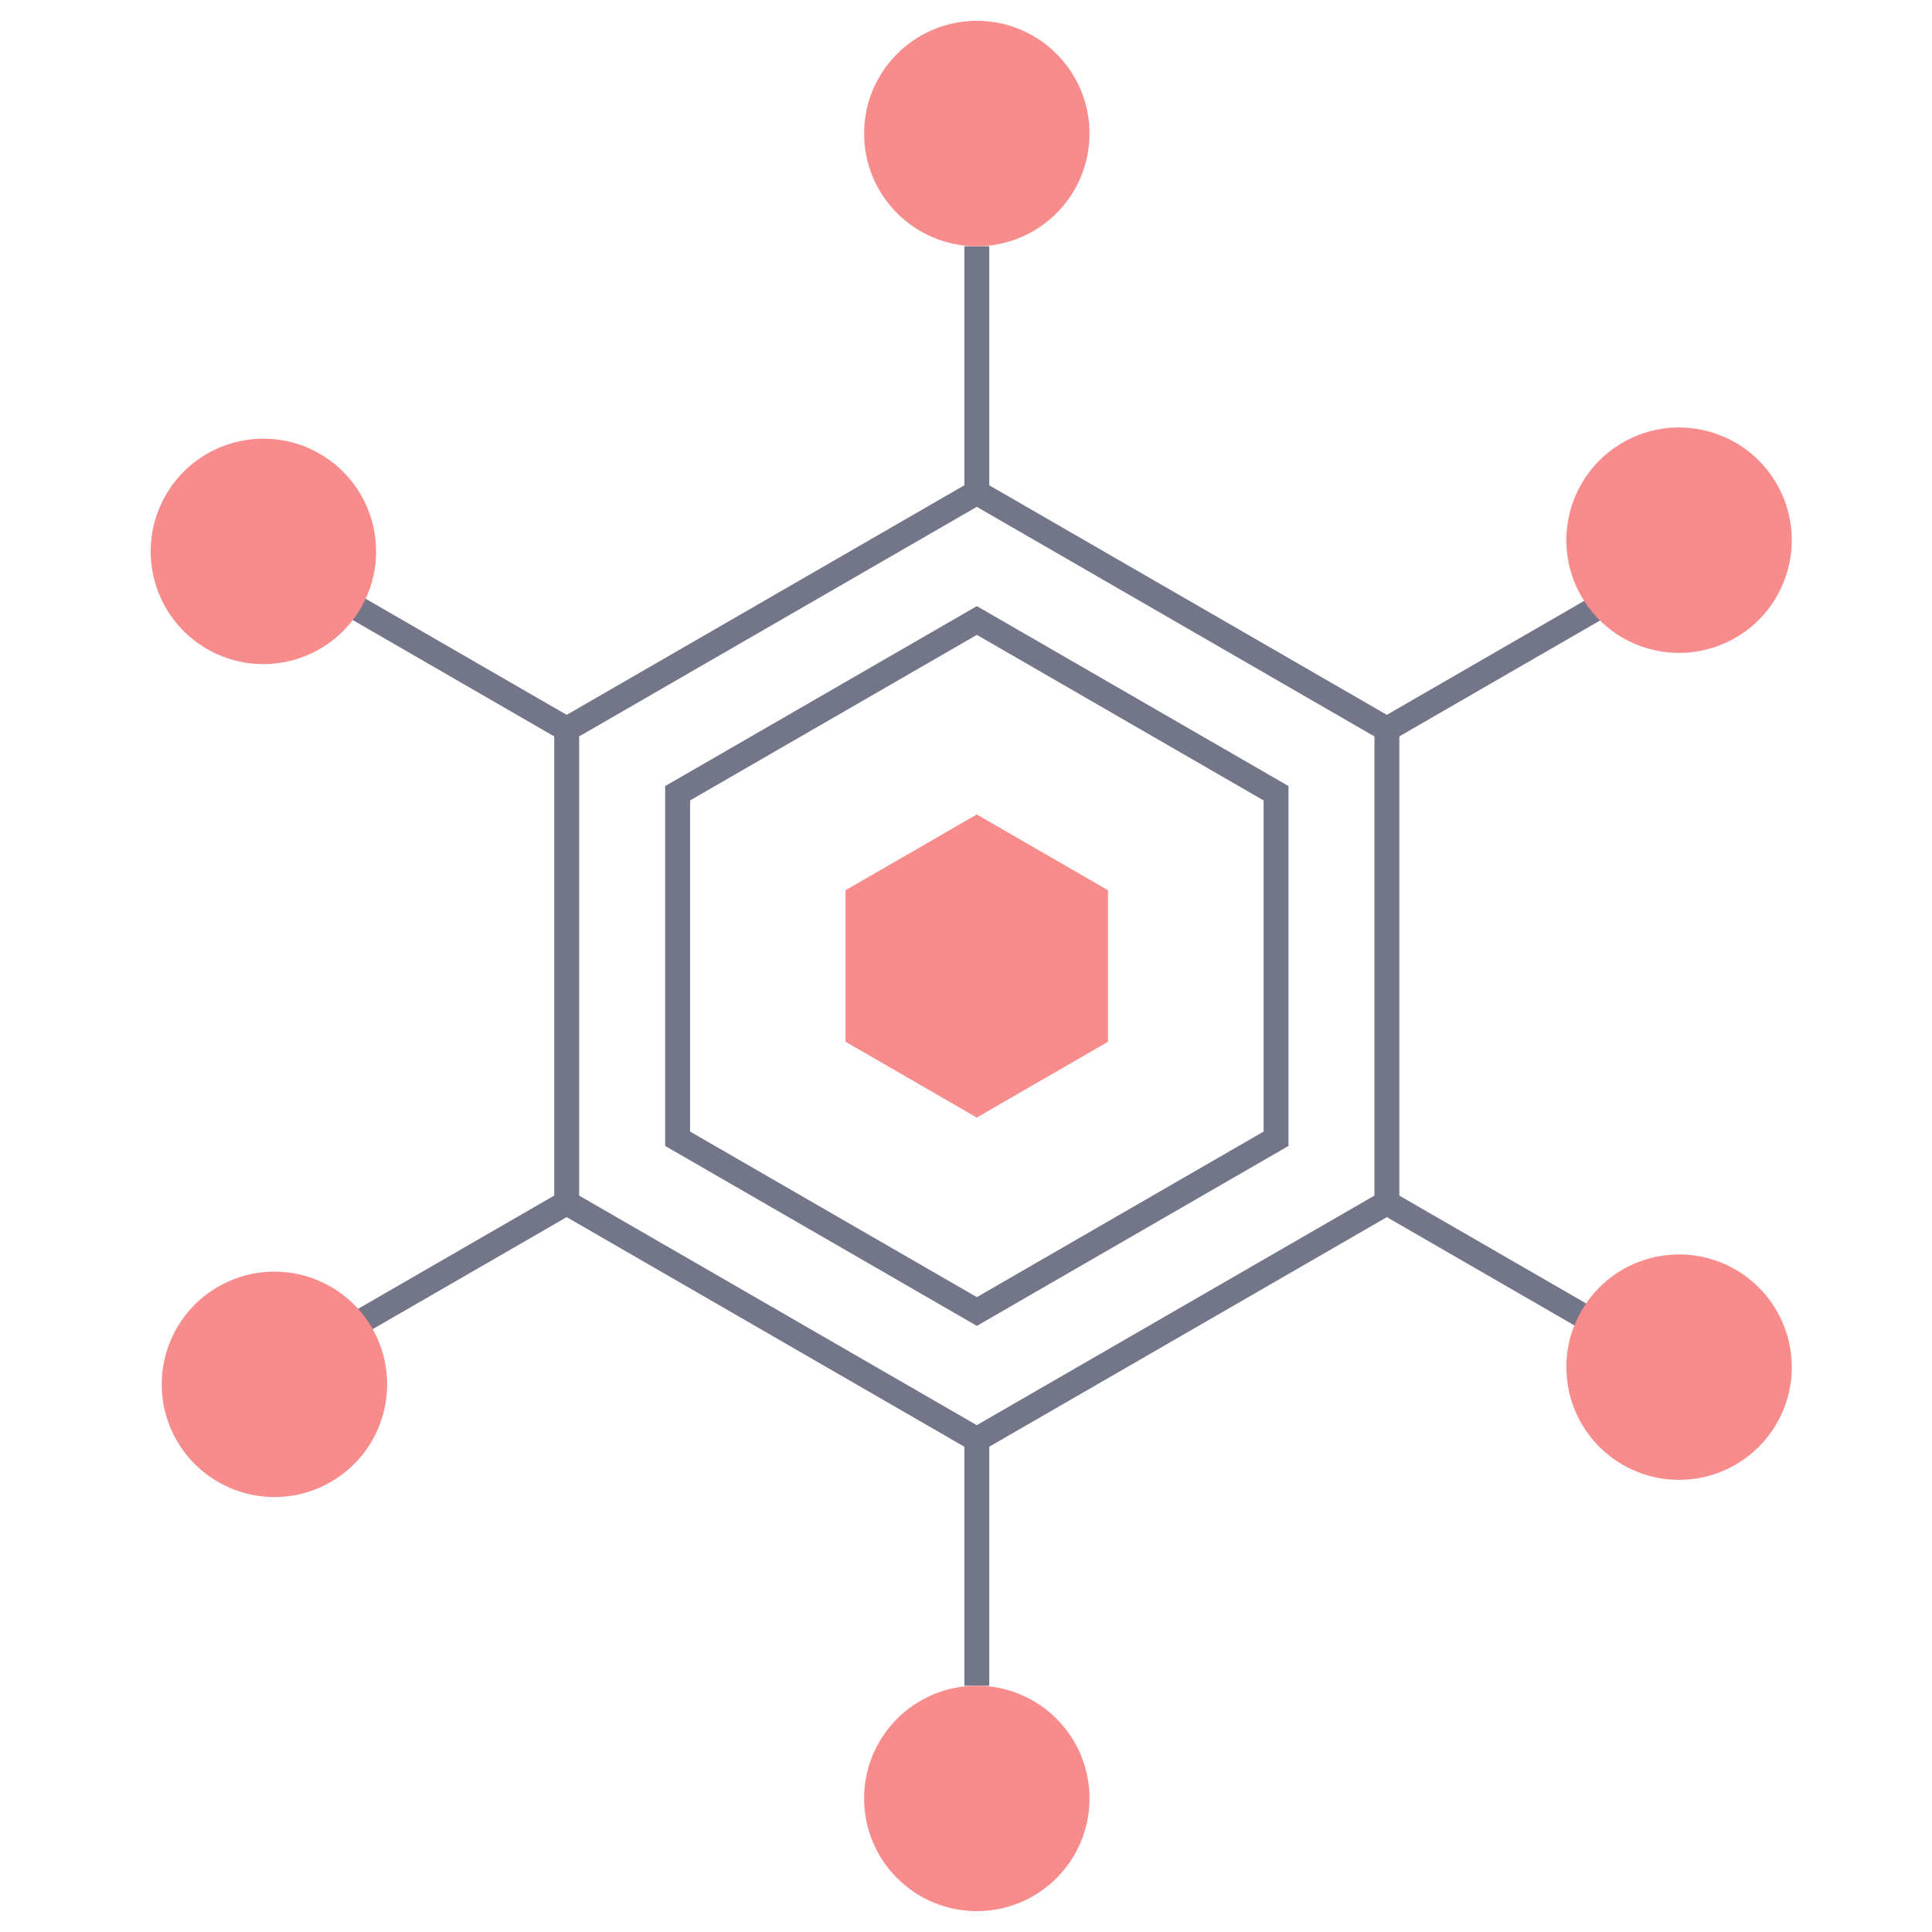 <svg width="60" height="60" viewBox="0 0 60 60" fill="none" xmlns="http://www.w3.org/2000/svg">
<path d="M30.335 15.294L43.071 22.647V37.353L30.335 44.706L17.599 37.353V22.647L30.335 15.294Z" stroke="#737589" stroke-width="0.773"/>
<path d="M30.336 7.647L30.336 15.294" stroke="#737589" stroke-width="0.773"/>
<path d="M30.336 44.706L30.336 52.353" stroke="#737589" stroke-width="0.773"/>
<ellipse cx="30.336" cy="4.147" rx="3.5" ry="3.5" fill="#F88B8B"/>
<ellipse cx="3.5" cy="3.5" rx="3.5" ry="3.5" transform="matrix(1 0 0 -1 26.836 59.352)" fill="#F88B8B"/>
<path d="M10.977 18.823L17.599 22.647" stroke="#737589" stroke-width="0.773"/>
<path d="M43.07 37.353L49.693 41.177" stroke="#737589" stroke-width="0.773"/>
<circle cx="8.18" cy="17.124" r="3.5" transform="rotate(-60 8.18 17.124)" fill="#F88B8B"/>
<ellipse cx="3.5" cy="3.5" rx="3.5" ry="3.5" transform="matrix(0.5 -0.866 -0.866 -0.5 53.426 47.239)" fill="#F88B8B"/>
<path d="M49.691 18.823L43.069 22.647" stroke="#737589" stroke-width="0.773"/>
<path d="M17.598 37.353L10.975 41.177" stroke="#737589" stroke-width="0.773"/>
<ellipse cx="52.145" cy="16.776" rx="3.5" ry="3.5" transform="rotate(60 52.145 16.776)" fill="#F88B8B"/>
<circle cx="3.5" cy="3.5" r="3.5" transform="matrix(0.5 0.866 0.866 -0.5 3.742 41.711)" fill="#F88B8B"/>
<path d="M21.044 24.635L30.337 19.27L39.629 24.635V35.365L30.337 40.73L21.044 35.365V24.635Z" stroke="#737589" stroke-width="0.773"/>
<path d="M30.335 25.294L34.41 27.647V32.353L30.335 34.706L26.259 32.353V27.647L30.335 25.294Z" fill="#F88B8B"/>
</svg>
